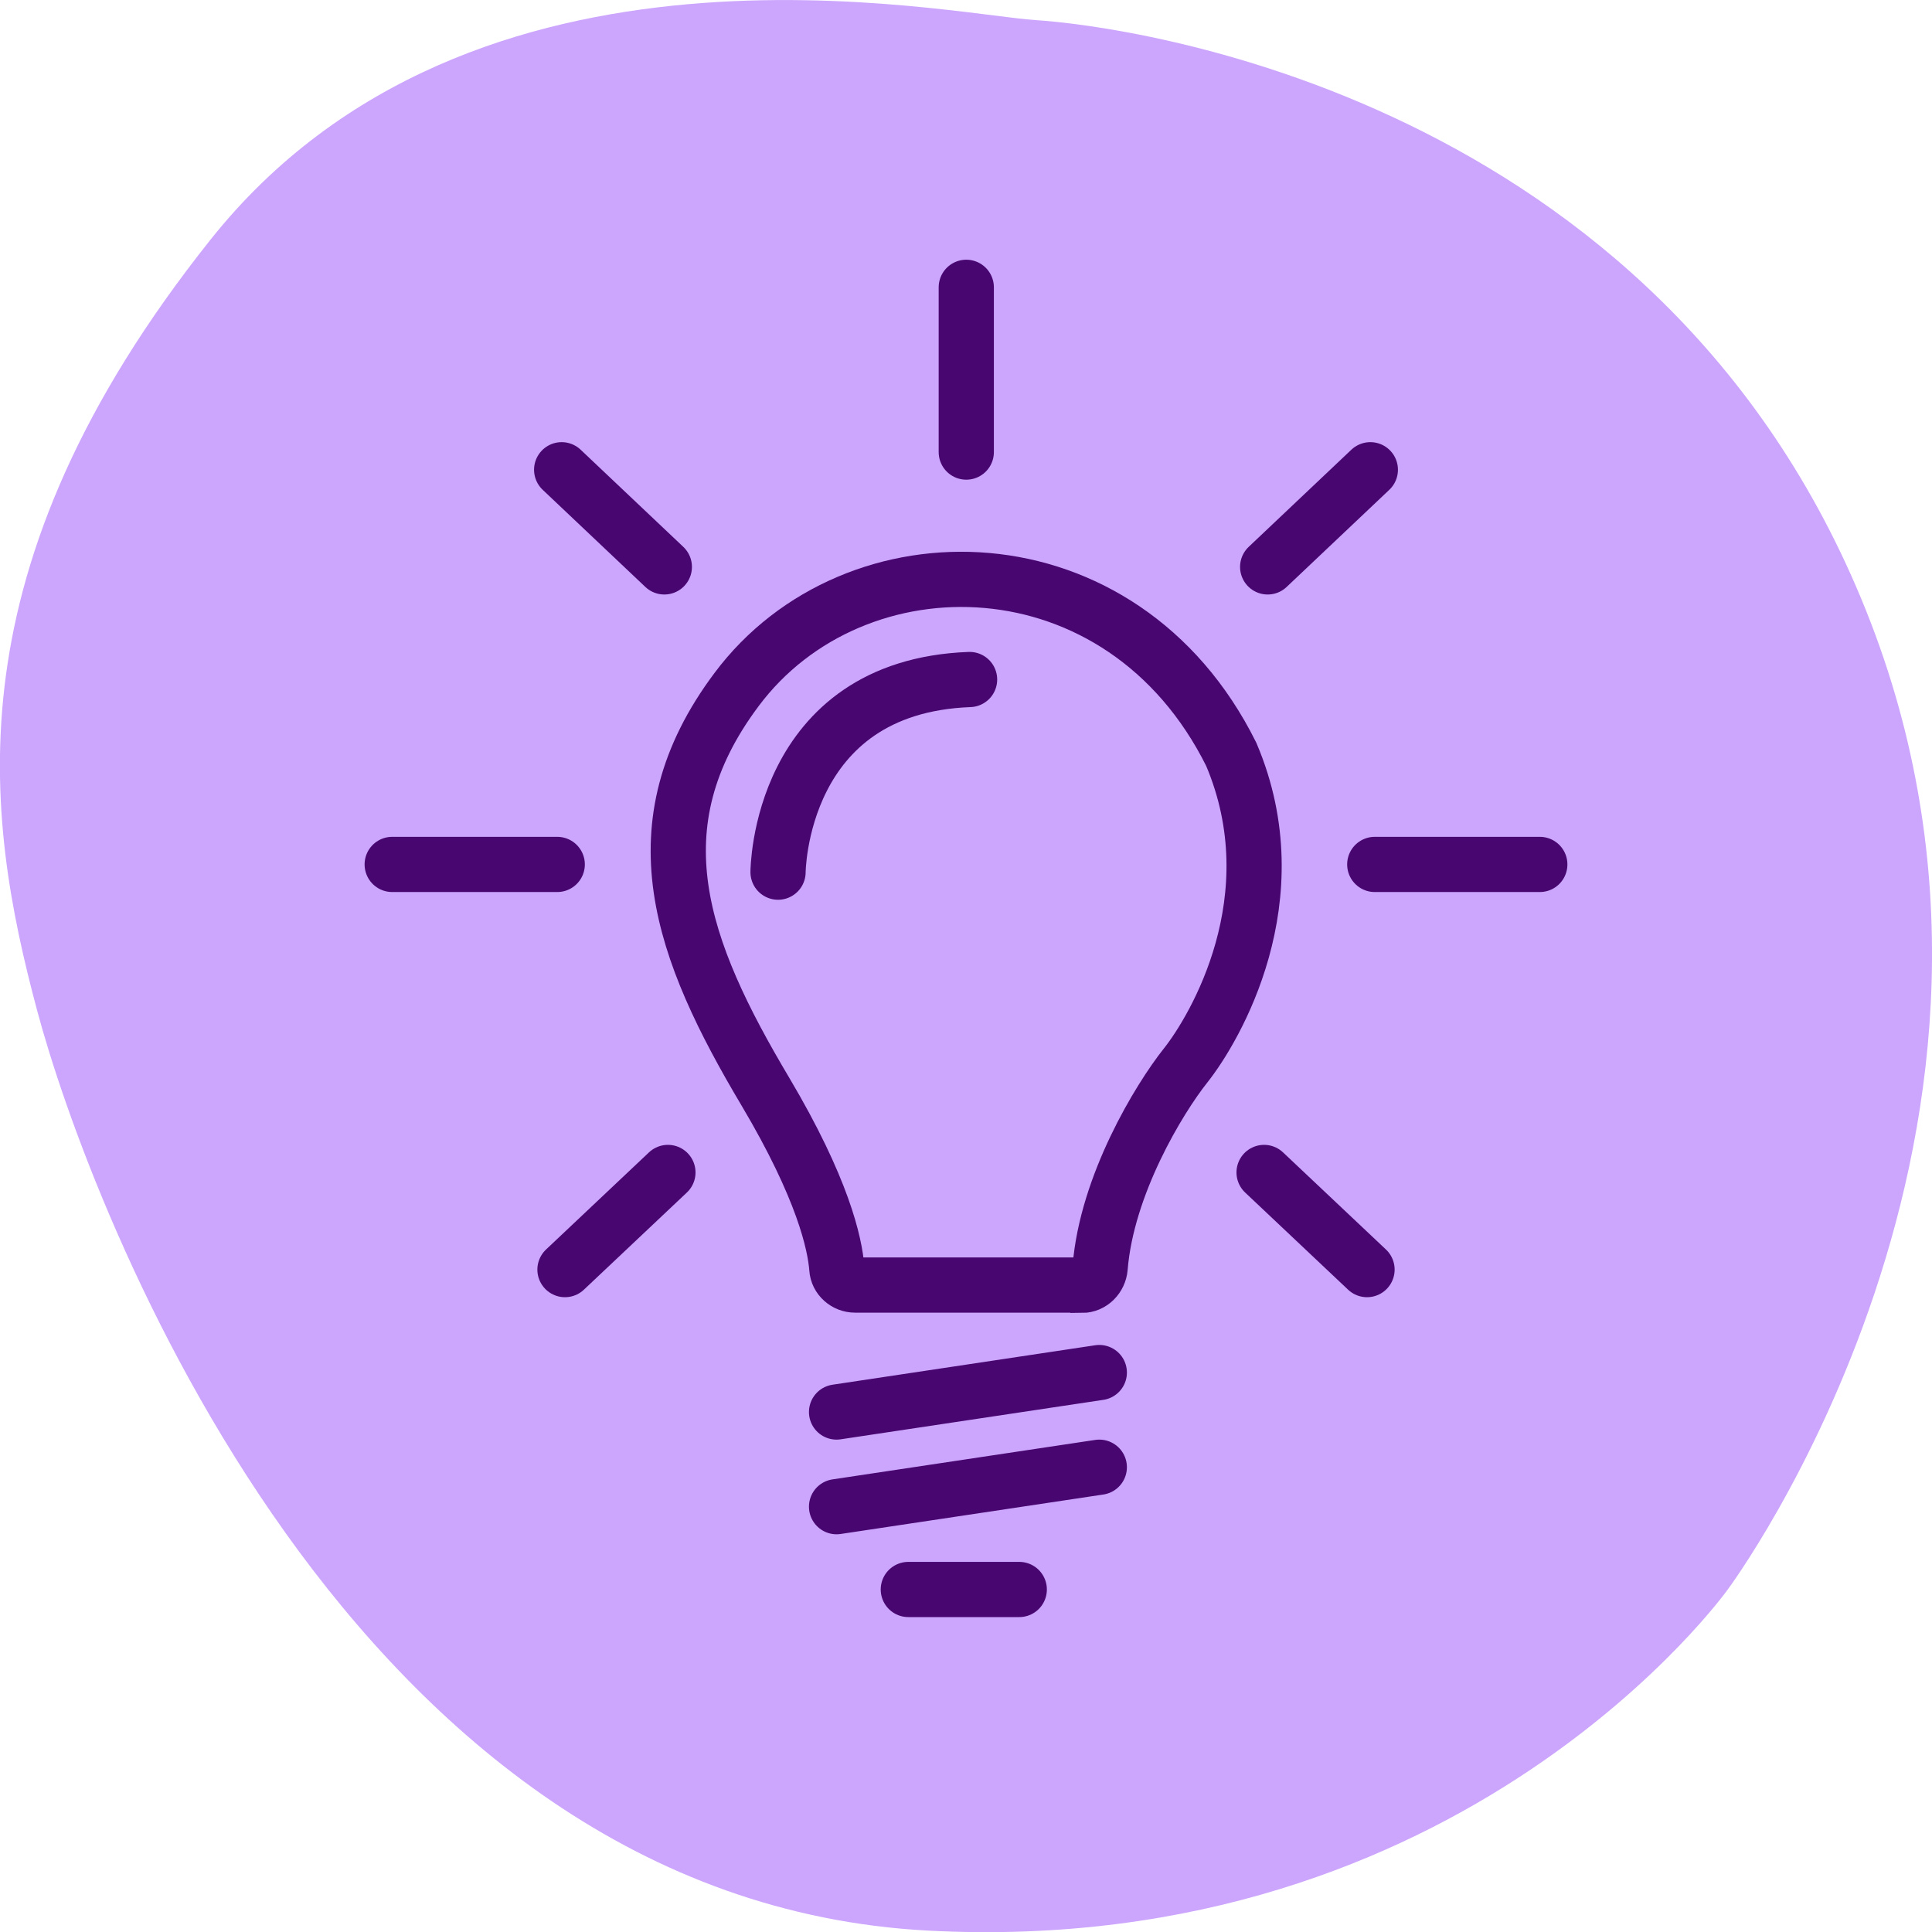<?xml version="1.0" encoding="UTF-8"?>
<svg id="Layer_1" data-name="Layer 1" xmlns="http://www.w3.org/2000/svg" viewBox="0 0 70 70">
  <defs>
    <style>
      .cls-1 {
        fill: #cca5fd;
      }

      .cls-2 {
        fill: none;
        stroke: #480670;
        stroke-linecap: round;
        stroke-miterlimit: 10;
        stroke-width: 2px;
      }
    </style>
  </defs>
  <path class="cls-1" d="M62.6,57.59s12.5-16.77,5.01-35.47C60.12,3.42,40.81.94,37.54.73c-3.27-.21-20.41-3.98-29.91,7.95C-1.87,20.61-.55,29.53,1.35,36.63c1.9,7.09,11.31,32.21,32.28,33.32,19.44,1.02,28.97-12.36,28.97-12.36Z"/>
  <g>
    <line class="cls-2" x1="30.31" y1="51.16" x2="39.83" y2="49.73"/>
    <line class="cls-2" x1="30.31" y1="54.59" x2="39.83" y2="53.16"/>
    <line class="cls-2" x1="32.91" y1="57.59" x2="36.93" y2="57.59"/>
    <path class="cls-2" d="M28.19,31.6s.02-6.72,6.94-6.98"/>
    <path class="cls-2" d="M39.19,46.56h-8.21c-.34,0-.64-.26-.66-.6-.07-.9-.5-2.89-2.59-6.41-3.05-5.13-4.75-9.62-1.04-14.57,4.26-5.7,13.96-5.61,17.92,2.35,2.22,5.22-.61,9.96-1.65,11.27-.97,1.22-2.86,4.34-3.1,7.33-.03.35-.31.64-.66.64Z"/>
    <line class="cls-2" x1="24.2" y1="42.48" x2="20.47" y2="46"/>
    <line class="cls-2" x1="20.35" y1="17.02" x2="24.07" y2="20.54"/>
    <line class="cls-2" x1="20.19" y1="31.32" x2="14.21" y2="31.32"/>
    <line class="cls-2" x1="45.8" y1="42.48" x2="49.53" y2="46"/>
    <line class="cls-2" x1="49.65" y1="17.02" x2="45.93" y2="20.54"/>
    <line class="cls-2" x1="49.81" y1="31.32" x2="55.79" y2="31.32"/>
    <line class="cls-2" x1="35.01" y1="16.38" x2="35.01" y2="10.41"/>
  </g>
</svg>